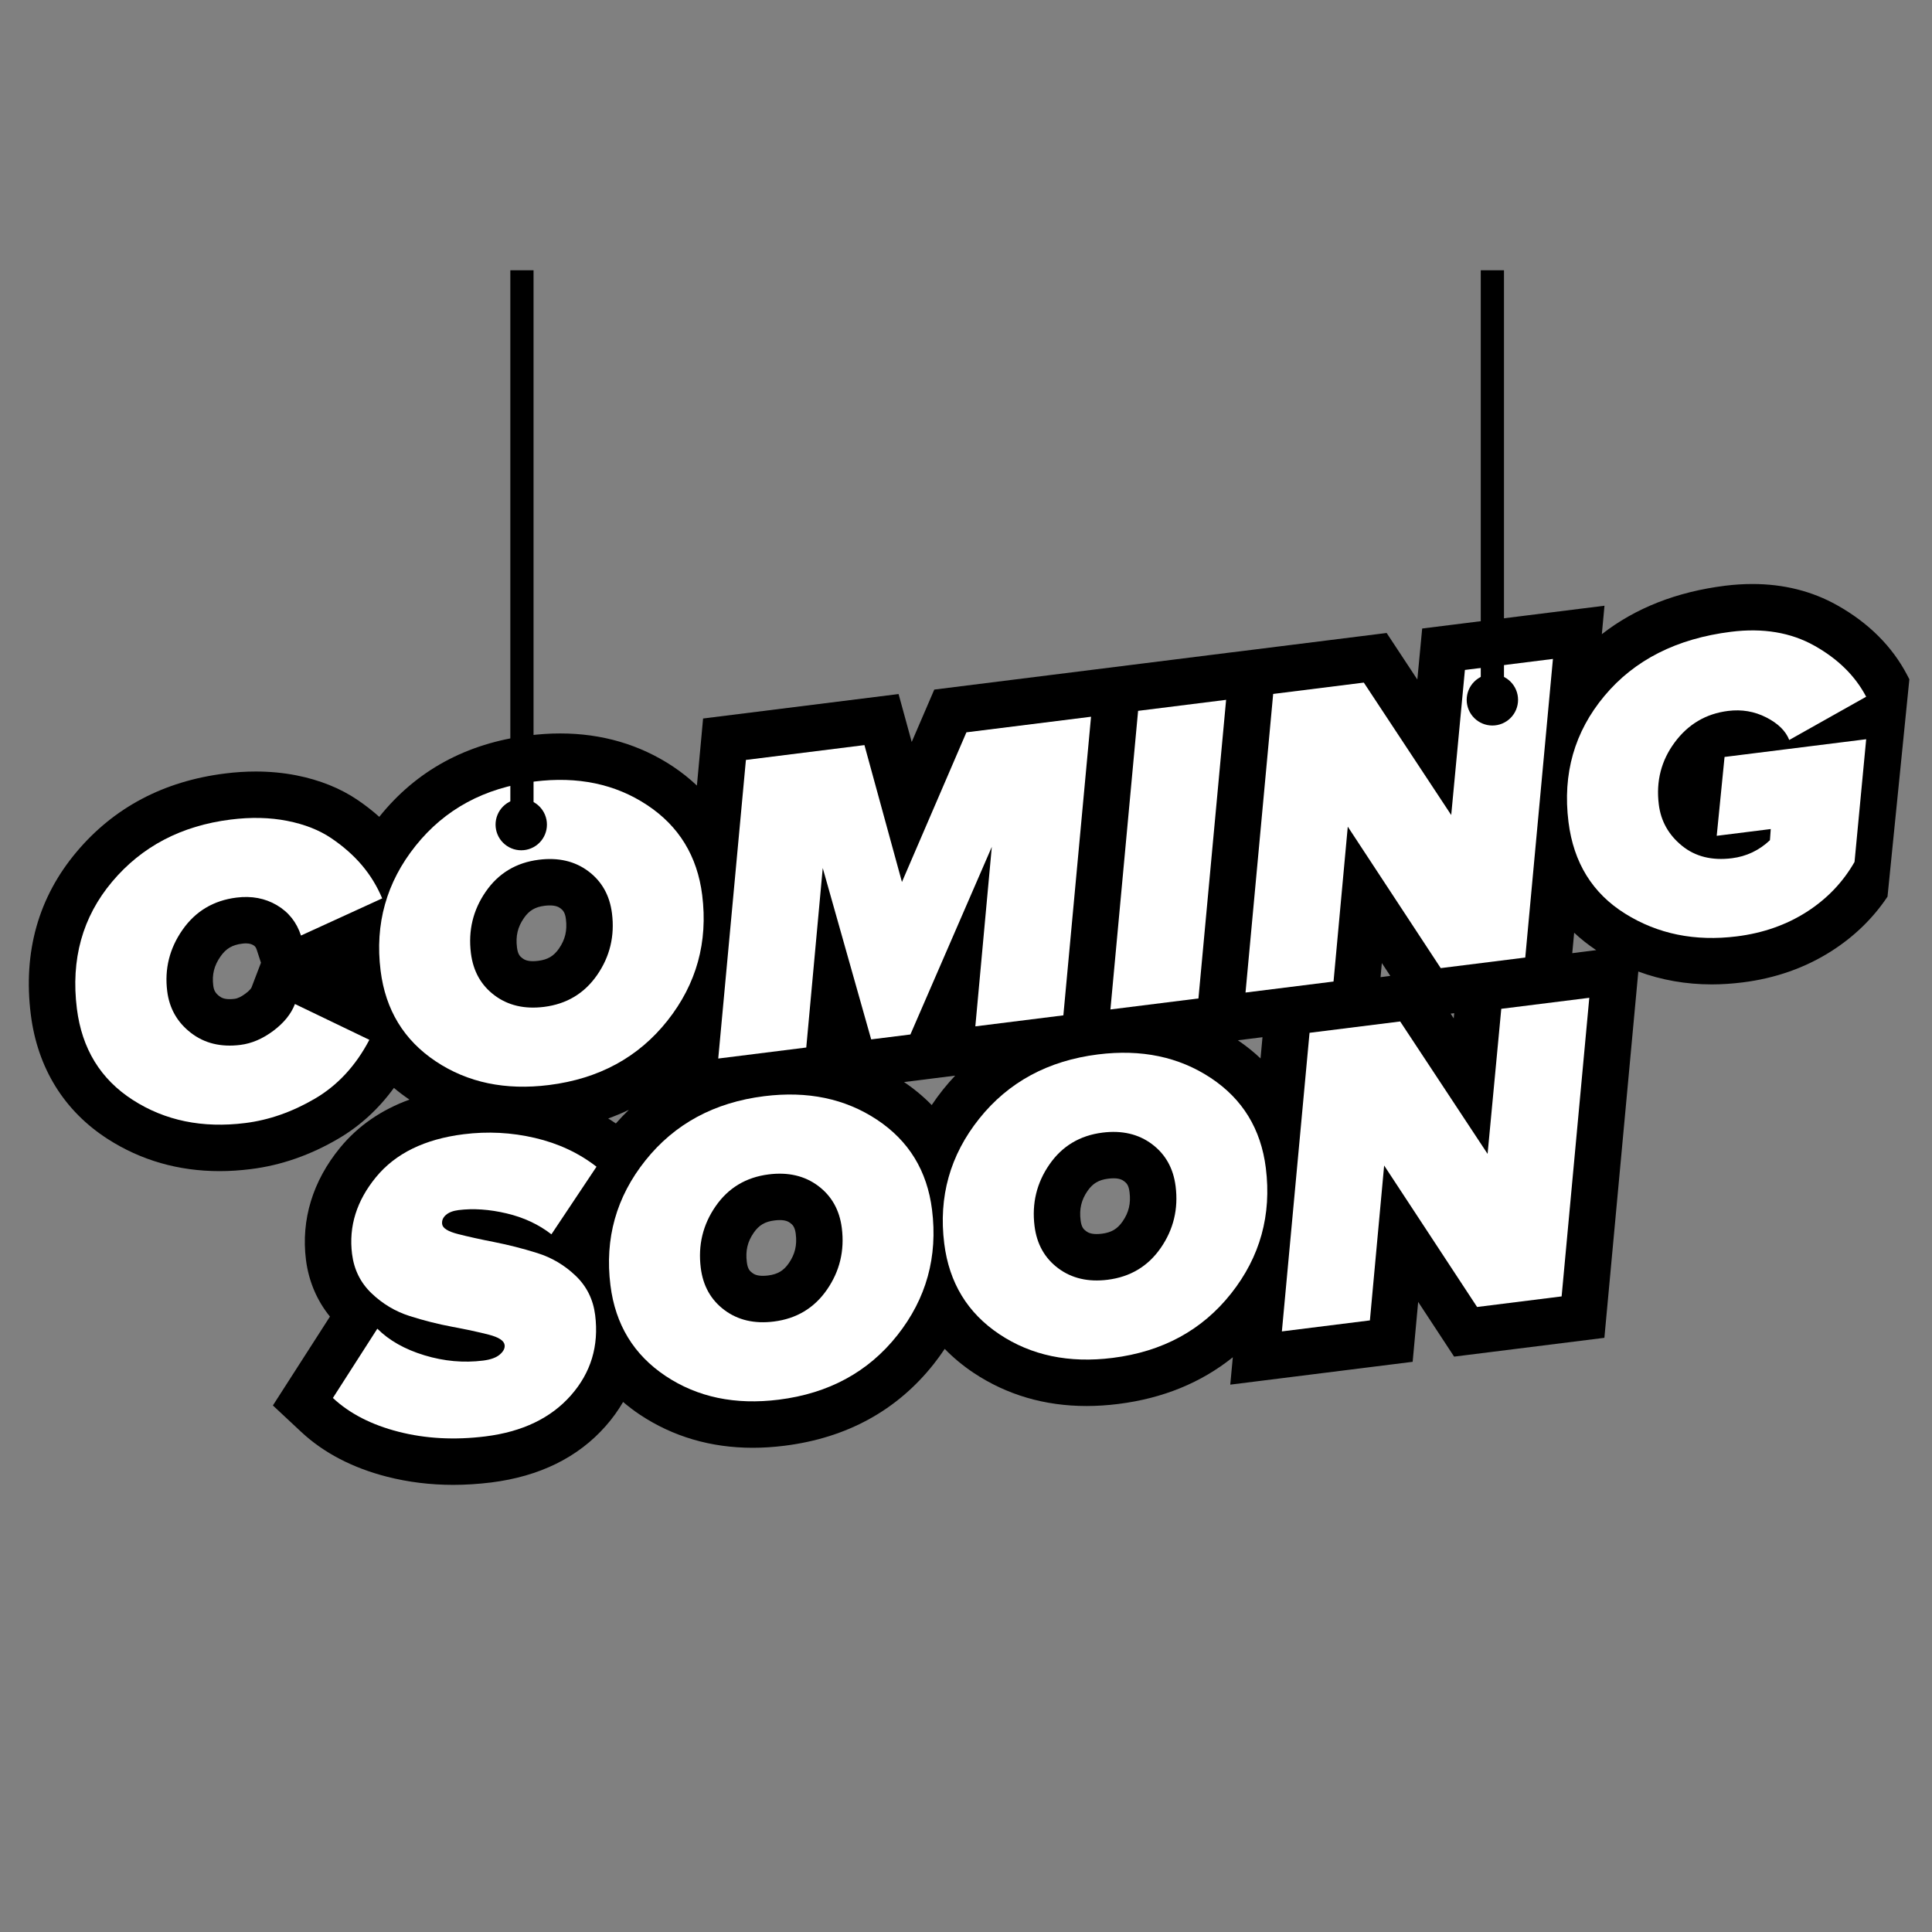 <?xml version="1.0" encoding="UTF-8"?>
<svg xmlns="http://www.w3.org/2000/svg" xmlns:xlink="http://www.w3.org/1999/xlink" width="1080" zoomAndPan="magnify" viewBox="0 0 810 810" height="1080" preserveAspectRatio="xMidYMid meet" version="1.0">
  <rect x="0" y="0" width="810" height="810" fill="#808080" stroke="none"/>
  <defs>
    <clipPath id="b4ffeb7b58">
      <path d="M 12 244 L 800.688 244 L 800.688 622.566 L 12 622.566 Z M 12 244 " clip-rule="nonzero"></path>
    </clipPath>
    <clipPath id="a8394cd5d9">
      <path d="M 620 113.316 L 631 113.316 L 631 294 L 620 294 Z M 620 113.316 " clip-rule="nonzero"></path>
    </clipPath>
    <clipPath id="6dcaf6311c">
      <path d="M 213 113.316 L 224 113.316 L 224 342 L 213 342 Z M 213 113.316 " clip-rule="nonzero"></path>
    </clipPath>
  </defs>
  <g clip-path="url(#b4ffeb7b58)">
    <path fill="#000000" d="M 799.625 283.082 C 793.32 271.02 783.43 261.148 770.215 253.738 C 759.688 247.824 747.754 244.848 734.734 244.848 C 731.035 244.848 727.18 245.082 723.309 245.566 C 702.914 248.113 685.59 254.945 671.578 265.883 L 672.688 253.953 L 596.254 263.508 L 594.227 284.895 L 581.359 265.379 L 535.668 271.094 L 520 273.059 L 515.836 273.562 L 479.031 278.176 L 391.699 289.109 L 382.242 311.078 L 376.734 290.98 L 294.773 301.234 L 292.184 329.352 C 289.094 326.434 285.723 323.73 282.043 321.297 C 268.227 312.152 252.344 307.5 234.863 307.5 C 230.562 307.5 226.105 307.793 221.633 308.359 C 195.57 311.609 174.512 323.09 159.035 342.434 C 159.035 342.449 159.035 342.449 159.02 342.473 C 156.219 339.961 153.18 337.605 149.93 335.391 C 142.711 330.484 134.047 327.004 124.199 325.059 C 118.789 324.004 113.086 323.461 107.266 323.461 C 103.066 323.461 98.703 323.734 94.285 324.297 C 68.652 327.508 47.73 338.562 32.102 357.16 C 16.082 376.191 9.641 399.133 12.91 425.324 C 15.711 447.719 26.863 465.758 45.141 477.516 C 59.039 486.465 74.824 491 92.066 491 C 96.348 491 100.766 490.707 105.223 490.141 C 117.797 488.586 130.137 484.285 141.891 477.375 C 150.98 472.047 158.75 464.902 165.152 456.109 C 167.211 457.844 169.375 459.477 171.672 461.016 C 159.836 465.316 150.086 472.047 142.613 481.137 C 131.133 495.109 126.168 511.375 128.27 528.148 C 129.398 537.102 132.844 545.23 138.332 551.984 L 114.41 589.246 L 126.262 600.316 C 135.664 609.094 147.785 615.418 162.305 619.133 C 171.164 621.391 180.465 622.539 190 622.539 C 195.199 622.539 200.57 622.191 205.961 621.527 C 226.203 618.98 242.355 611.039 253.938 597.883 C 256.758 594.695 259.172 591.324 261.238 587.785 C 263.457 589.652 265.773 591.445 268.262 593.098 C 282.102 602.305 298.02 606.992 315.617 606.992 C 319.918 606.992 324.395 606.699 328.91 606.133 C 355.012 602.863 376.051 591.348 391.445 571.906 C 393.098 569.824 394.633 567.684 396.074 565.523 C 399.656 569.223 403.727 572.586 408.203 575.582 C 422.043 584.785 437.961 589.477 455.555 589.477 C 459.855 589.477 464.352 589.184 468.867 588.617 C 487.535 586.281 503.59 579.703 516.863 569.039 L 515.793 580.52 L 592.262 570.945 L 594.574 545.828 L 609.641 568.77 L 672.645 560.887 L 686.871 407.32 C 696.543 410.883 706.844 412.715 717.641 412.715 C 721.867 412.715 726.207 412.422 730.582 411.879 C 744.383 410.164 756.934 405.73 767.895 398.723 C 777.391 392.648 785.273 385.008 791.348 375.918 L 800.512 284.793 Z M 105.453 413.996 C 105.34 414.328 104.637 415.301 102.906 416.582 C 101.191 417.867 99.652 418.609 98.332 418.766 C 97.59 418.863 96.91 418.902 96.27 418.902 C 93.895 418.902 92.785 418.277 91.91 417.617 C 90.297 416.355 89.672 415.227 89.402 413.164 C 88.836 408.574 89.773 404.816 92.461 400.984 C 94.754 397.695 97.383 396.141 101.547 395.629 C 102.113 395.551 102.637 395.516 103.105 395.516 C 104.703 395.516 105.555 395.906 106.18 396.254 C 106.82 396.645 107.25 396.977 107.656 398.242 L 109.41 403.633 Z M 234.336 397.711 C 232.156 400.84 229.648 402.34 225.656 402.828 C 224.879 402.926 224.141 402.98 223.457 402.98 C 220.984 402.98 219.816 402.359 219.004 401.734 C 218.012 400.996 217.098 400.098 216.746 397.219 C 216.145 392.449 217.039 388.656 219.668 384.883 C 221.848 381.727 224.355 380.25 228.348 379.746 C 229.109 379.648 229.848 379.609 230.527 379.609 C 233 379.609 234.188 380.234 235.004 380.836 C 235.98 381.594 236.914 382.488 237.262 385.367 C 237.859 390.121 236.949 393.938 234.336 397.711 Z M 258.203 471.012 C 257.148 470.289 256.078 469.594 254.988 468.93 C 257.969 467.84 260.871 466.652 263.672 465.289 C 261.781 467.121 259.953 469.008 258.203 471.012 Z M 330.699 529.621 C 328.516 532.773 326.008 534.25 322.02 534.754 C 321.238 534.852 320.5 534.895 319.82 534.895 C 317.348 534.895 316.18 534.27 315.363 533.645 C 314.371 532.906 313.457 532.008 313.109 529.129 C 312.504 524.383 313.398 520.566 316.027 516.793 C 318.207 513.66 320.719 512.16 324.707 511.676 C 325.488 511.578 326.207 511.52 326.891 511.52 C 329.363 511.52 330.547 512.16 331.344 512.766 C 332.336 513.508 333.25 514.402 333.621 517.285 C 334.227 522.031 333.309 525.844 330.699 529.621 Z M 395.355 456.828 C 393.66 458.949 392.086 461.109 390.625 463.305 C 387.18 459.762 383.309 456.535 379.023 453.656 L 400.453 450.969 C 398.703 452.836 396.992 454.781 395.355 456.828 Z M 470.641 512.109 C 468.457 515.262 465.949 516.738 461.957 517.242 C 461.18 517.34 460.441 517.383 459.758 517.383 C 457.309 517.383 456.141 516.758 455.305 516.133 C 454.312 515.395 453.398 514.496 453.047 511.617 C 452.445 506.871 453.359 503.055 455.969 499.281 C 458.148 496.148 460.656 494.648 464.648 494.164 C 465.426 494.066 466.164 494.008 466.828 494.008 C 469.301 494.008 470.488 494.633 471.309 495.254 C 472.297 495.996 473.215 496.891 473.562 499.773 C 474.164 504.52 473.266 508.332 470.641 512.109 Z M 528.484 443.746 C 525.59 441.004 522.41 438.453 518.988 436.141 L 529.305 434.855 Z M 578.801 409.676 L 579.344 403.762 L 582.887 409.152 Z M 609.473 426.957 L 608.191 424.969 L 609.691 424.793 Z M 659.18 399.617 L 659.977 391.051 C 662.797 393.699 665.891 396.129 669.223 398.352 Z M 659.18 399.617 " fill-opacity="1" fill-rule="nonzero"></path>
  </g>
  <path fill="#ffffff" d="M 102.812 470.84 C 84.906 473.082 69.195 469.852 55.676 461.156 C 42.156 452.461 34.344 439.707 32.234 422.906 C 29.645 402.203 34.566 384.461 47.004 369.672 C 59.441 354.883 76.012 346.191 96.715 343.602 C 105.242 342.535 113.148 342.719 120.441 344.156 C 127.734 345.594 133.918 348.035 138.988 351.48 C 144.059 354.93 148.34 358.723 151.828 362.863 C 155.316 367.004 158.117 371.598 160.234 376.652 L 126.188 392.23 C 124.371 386.645 120.996 382.395 116.055 379.488 C 111.113 376.586 105.477 375.527 99.145 376.32 C 89.523 377.523 81.984 382.023 76.527 389.82 C 71.074 397.613 68.93 406.199 70.105 415.574 C 71 422.762 74.297 428.566 79.984 432.984 C 85.668 437.41 92.594 439.105 100.754 438.086 C 105.508 437.492 110.113 435.523 114.582 432.18 C 119.047 428.84 122.07 425.09 123.656 420.934 L 154.855 435.949 C 149.16 446.805 141.566 455.023 132.059 460.598 C 122.543 466.172 112.797 469.594 102.812 470.84 Z M 102.812 470.84 " fill-opacity="1" fill-rule="nonzero"></path>
  <path fill="#ffffff" d="M 230.148 454.906 C 211.879 457.195 196.062 453.887 182.703 444.98 C 169.34 436.078 161.629 423.41 159.57 406.969 C 157.117 387.363 162.008 369.902 174.262 354.578 C 186.508 339.258 203.102 330.281 224.051 327.664 C 242.199 325.395 257.949 328.68 271.301 337.52 C 284.656 346.359 292.352 358.941 294.398 375.258 C 296.867 394.984 292.012 412.535 279.836 427.91 C 267.66 443.285 251.098 452.285 230.148 454.906 Z M 228.086 422.141 C 237.586 420.949 245.008 416.496 250.348 408.781 C 255.695 401.062 257.77 392.453 256.578 382.957 C 255.633 375.406 252.328 369.516 246.664 365.273 C 241 361.035 234.086 359.426 225.926 360.449 C 216.43 361.637 209.004 366.094 203.664 373.812 C 198.32 381.531 196.246 390.137 197.434 399.633 C 198.383 407.184 201.684 413.082 207.348 417.312 C 213.012 421.555 219.922 423.16 228.086 422.141 Z M 228.086 422.141 " fill-opacity="1" fill-rule="nonzero"></path>
  <path fill="#ffffff" d="M 445.82 425.688 L 408.914 430.305 L 415.82 355.047 L 381.691 433.711 L 365.246 435.766 L 344.938 363.922 L 338.031 439.176 L 301.125 443.797 L 312.727 318.605 L 362.422 312.387 L 378.145 369.781 L 405.172 307.031 L 457.422 300.496 Z M 445.82 425.688 " fill-opacity="1" fill-rule="nonzero"></path>
  <path fill="#ffffff" d="M 502.453 418.602 L 465.551 423.219 L 477.152 298.027 L 514.055 293.41 Z M 502.453 418.602 " fill-opacity="1" fill-rule="nonzero"></path>
  <path fill="#ffffff" d="M 639.473 401.453 L 604.031 405.887 L 565.062 346.578 L 559.09 411.512 L 522.188 416.129 L 533.785 290.938 L 571.785 286.18 L 608.43 341.703 L 614.172 280.879 L 651.074 276.262 Z M 639.473 401.453 " fill-opacity="1" fill-rule="nonzero"></path>
  <path fill="#ffffff" d="M 728.172 392.578 C 710.633 394.773 695.02 391.598 681.332 383.043 C 667.645 374.492 659.734 361.691 657.598 344.645 C 655.066 324.434 660.094 306.797 672.684 291.738 C 685.27 276.684 702.953 267.727 725.73 264.879 C 739.125 263.203 750.781 265.148 760.695 270.707 C 770.605 276.273 777.84 283.402 782.395 292.109 L 750.152 310.242 C 748.688 306.473 745.48 303.312 740.523 300.781 C 735.57 298.25 730.23 297.34 724.504 298.059 C 715.25 299.219 707.785 303.613 702.125 311.25 C 696.465 318.883 694.242 327.57 695.465 337.312 C 696.332 344.254 699.555 350.004 705.141 354.562 C 710.719 359.121 717.715 360.871 726.113 359.82 C 732.203 359.059 737.516 356.539 742.055 352.262 L 742.395 347.582 L 719.742 350.418 L 723.027 317.355 L 782.406 309.926 L 777.523 361.367 C 772.652 369.891 765.949 376.887 757.422 382.344 C 748.883 387.789 739.137 391.207 728.172 392.578 Z M 728.172 392.578 " fill-opacity="1" fill-rule="nonzero"></path>
  <path fill="#ffffff" d="M 203.559 602.211 C 190.648 603.824 178.504 603.18 167.133 600.277 C 155.758 597.371 146.57 592.648 139.566 586.105 L 158.195 557.059 C 163.141 562.004 169.734 565.723 177.965 568.219 C 186.191 570.711 194.387 571.449 202.551 570.43 C 205.715 570.031 208.055 569.188 209.562 567.883 C 211.07 566.582 211.738 565.262 211.57 563.918 C 211.34 562.09 209.117 560.641 204.902 559.559 C 200.688 558.477 195.598 557.379 189.648 556.27 C 183.691 555.16 177.723 553.652 171.73 551.742 C 165.738 549.836 160.426 546.664 155.789 542.234 C 151.152 537.809 148.422 532.305 147.598 525.727 C 146.152 514.16 149.508 503.414 157.664 493.488 C 165.824 483.562 178.062 477.574 194.387 475.531 C 204.496 474.266 214.453 474.785 224.27 477.082 C 234.082 479.375 242.688 483.402 250.09 489.152 L 231.184 517.492 C 225.84 513.34 219.566 510.41 212.363 508.715 C 205.16 507.016 198.453 506.562 192.242 507.336 C 189.926 507.629 188.156 508.312 186.93 509.391 C 185.707 510.473 185.184 511.746 185.371 513.207 C 185.582 514.914 187.797 516.305 192.016 517.383 C 196.23 518.461 201.32 519.59 207.281 520.758 C 213.242 521.93 219.246 523.465 225.305 525.363 C 231.355 527.266 236.699 530.43 241.336 534.863 C 245.973 539.289 248.703 544.793 249.527 551.371 C 251.141 564.277 247.75 575.492 239.359 585.012 C 230.957 594.543 219.023 600.273 203.559 602.211 Z M 203.559 602.211 " fill-opacity="1" fill-rule="nonzero"></path>
  <path fill="#ffffff" d="M 326.508 586.82 C 308.242 589.109 292.426 585.801 279.062 576.895 C 265.703 567.992 257.988 555.324 255.934 538.883 C 253.477 519.277 258.371 501.816 270.621 486.492 C 282.867 471.172 299.465 462.195 320.41 459.578 C 338.559 457.309 354.312 460.594 367.664 469.434 C 381.016 478.273 388.715 490.855 390.758 507.172 C 393.227 526.898 388.375 544.453 376.199 559.828 C 364.023 575.203 347.457 584.203 326.508 586.82 Z M 324.445 554.059 C 333.945 552.867 341.371 548.414 346.711 540.699 C 352.055 532.98 354.129 524.375 352.938 514.879 C 351.992 507.328 348.688 501.434 343.023 497.191 C 337.363 492.957 330.445 491.344 322.289 492.367 C 312.789 493.559 305.363 498.012 300.023 505.73 C 294.68 513.449 292.605 522.055 293.797 531.555 C 294.742 539.102 298.043 545 303.711 549.234 C 309.375 553.477 316.289 555.082 324.445 554.059 Z M 324.445 554.059 " fill-opacity="1" fill-rule="nonzero"></path>
  <path fill="#ffffff" d="M 466.453 569.309 C 448.184 571.598 432.367 568.289 419.008 559.383 C 405.645 550.48 397.934 537.812 395.879 521.371 C 393.422 501.766 398.316 484.305 410.566 468.98 C 422.812 453.66 439.406 444.684 460.355 442.066 C 478.504 439.797 494.254 443.082 507.609 451.922 C 520.961 460.762 528.66 473.344 530.703 489.66 C 533.172 509.387 528.316 526.941 516.141 542.316 C 503.969 557.691 487.398 566.688 466.453 569.309 Z M 464.391 536.547 C 473.891 535.355 481.316 530.902 486.656 523.188 C 492 515.469 494.074 506.863 492.883 497.367 C 491.938 489.816 488.633 483.922 482.969 479.68 C 477.305 475.445 470.391 473.832 462.234 474.855 C 452.734 476.047 445.309 480.5 439.969 488.219 C 434.625 495.938 432.551 504.543 433.738 514.043 C 434.688 521.594 437.988 527.488 443.656 531.723 C 449.316 535.957 456.23 537.57 464.391 536.547 Z M 464.391 536.547 " fill-opacity="1" fill-rule="nonzero"></path>
  <path fill="#ffffff" d="M 654.719 543.523 L 619.277 547.957 L 580.309 488.648 L 574.336 553.582 L 537.434 558.199 L 549.031 433.008 L 587.031 428.254 L 623.676 483.773 L 629.418 422.949 L 666.32 418.332 Z M 654.719 543.523 " fill-opacity="1" fill-rule="nonzero"></path>
  <path fill="#000000" d="M 229.301 345.719 C 229.301 346.426 229.234 347.125 229.098 347.82 C 228.957 348.512 228.754 349.184 228.484 349.84 C 228.211 350.492 227.879 351.113 227.488 351.699 C 227.094 352.289 226.648 352.832 226.148 353.332 C 225.648 353.832 225.105 354.277 224.516 354.672 C 223.93 355.062 223.309 355.395 222.656 355.664 C 222 355.938 221.328 356.141 220.637 356.277 C 219.941 356.414 219.242 356.484 218.535 356.484 C 217.828 356.484 217.125 356.414 216.434 356.277 C 215.738 356.141 215.066 355.938 214.414 355.664 C 213.758 355.395 213.141 355.062 212.551 354.672 C 211.965 354.277 211.418 353.832 210.918 353.332 C 210.418 352.832 209.973 352.289 209.578 351.699 C 209.188 351.113 208.855 350.492 208.586 349.84 C 208.312 349.184 208.109 348.512 207.973 347.82 C 207.836 347.125 207.766 346.426 207.766 345.719 C 207.766 345.012 207.836 344.312 207.973 343.617 C 208.109 342.926 208.312 342.25 208.586 341.598 C 208.855 340.945 209.188 340.324 209.578 339.738 C 209.973 339.148 210.418 338.605 210.918 338.105 C 211.418 337.605 211.965 337.16 212.551 336.766 C 213.141 336.375 213.758 336.043 214.414 335.773 C 215.066 335.5 215.738 335.297 216.434 335.16 C 217.125 335.02 217.828 334.953 218.535 334.953 C 219.242 334.953 219.941 335.02 220.637 335.16 C 221.328 335.297 222 335.5 222.656 335.773 C 223.309 336.043 223.93 336.375 224.516 336.766 C 225.105 337.16 225.648 337.605 226.148 338.105 C 226.648 338.605 227.094 339.148 227.488 339.738 C 227.879 340.324 228.211 340.945 228.484 341.598 C 228.754 342.25 228.957 342.926 229.098 343.617 C 229.234 344.312 229.301 345.012 229.301 345.719 Z M 229.301 345.719 " fill-opacity="1" fill-rule="nonzero"></path>
  <path fill="#000000" d="M 636.453 293.41 C 636.453 294.117 636.383 294.816 636.246 295.508 C 636.105 296.203 635.902 296.875 635.633 297.527 C 635.363 298.184 635.031 298.801 634.637 299.391 C 634.246 299.977 633.797 300.523 633.297 301.023 C 632.797 301.523 632.254 301.969 631.668 302.359 C 631.078 302.754 630.457 303.086 629.805 303.355 C 629.152 303.625 628.477 303.832 627.785 303.969 C 627.09 304.105 626.391 304.176 625.684 304.176 C 624.977 304.176 624.277 304.105 623.582 303.969 C 622.891 303.832 622.215 303.625 621.562 303.355 C 620.91 303.086 620.289 302.754 619.699 302.359 C 619.113 301.969 618.57 301.523 618.07 301.023 C 617.57 300.523 617.121 299.977 616.73 299.391 C 616.336 298.801 616.004 298.184 615.734 297.527 C 615.465 296.875 615.258 296.203 615.121 295.508 C 614.984 294.816 614.914 294.117 614.914 293.41 C 614.914 292.703 614.984 292.004 615.121 291.309 C 615.258 290.617 615.465 289.941 615.734 289.289 C 616.004 288.637 616.336 288.016 616.73 287.426 C 617.121 286.84 617.57 286.297 618.07 285.797 C 618.57 285.297 619.113 284.852 619.699 284.457 C 620.289 284.066 620.91 283.734 621.562 283.461 C 622.215 283.191 622.891 282.988 623.582 282.852 C 624.277 282.711 624.977 282.645 625.684 282.645 C 626.391 282.645 627.09 282.711 627.785 282.852 C 628.477 282.988 629.152 283.191 629.805 283.461 C 630.457 283.734 631.078 284.066 631.668 284.457 C 632.254 284.852 632.797 285.297 633.297 285.797 C 633.797 286.297 634.246 286.84 634.637 287.426 C 635.031 288.016 635.363 288.637 635.633 289.289 C 635.902 289.941 636.105 290.617 636.246 291.309 C 636.383 292.004 636.453 292.703 636.453 293.41 Z M 636.453 293.41 " fill-opacity="1" fill-rule="nonzero"></path>
  <g clip-path="url(#a8394cd5d9)">
    <path fill="#000000" d="M 620.816 113.305 L 630.551 113.305 L 630.551 293.41 L 620.816 293.41 Z M 620.816 113.305 " fill-opacity="1" fill-rule="nonzero"></path>
  </g>
  <g clip-path="url(#6dcaf6311c)">
    <path fill="#000000" d="M 213.961 113.305 L 223.691 113.305 L 223.691 341.352 L 213.961 341.352 Z M 213.961 113.305 " fill-opacity="1" fill-rule="nonzero"></path>
  </g>
</svg>
